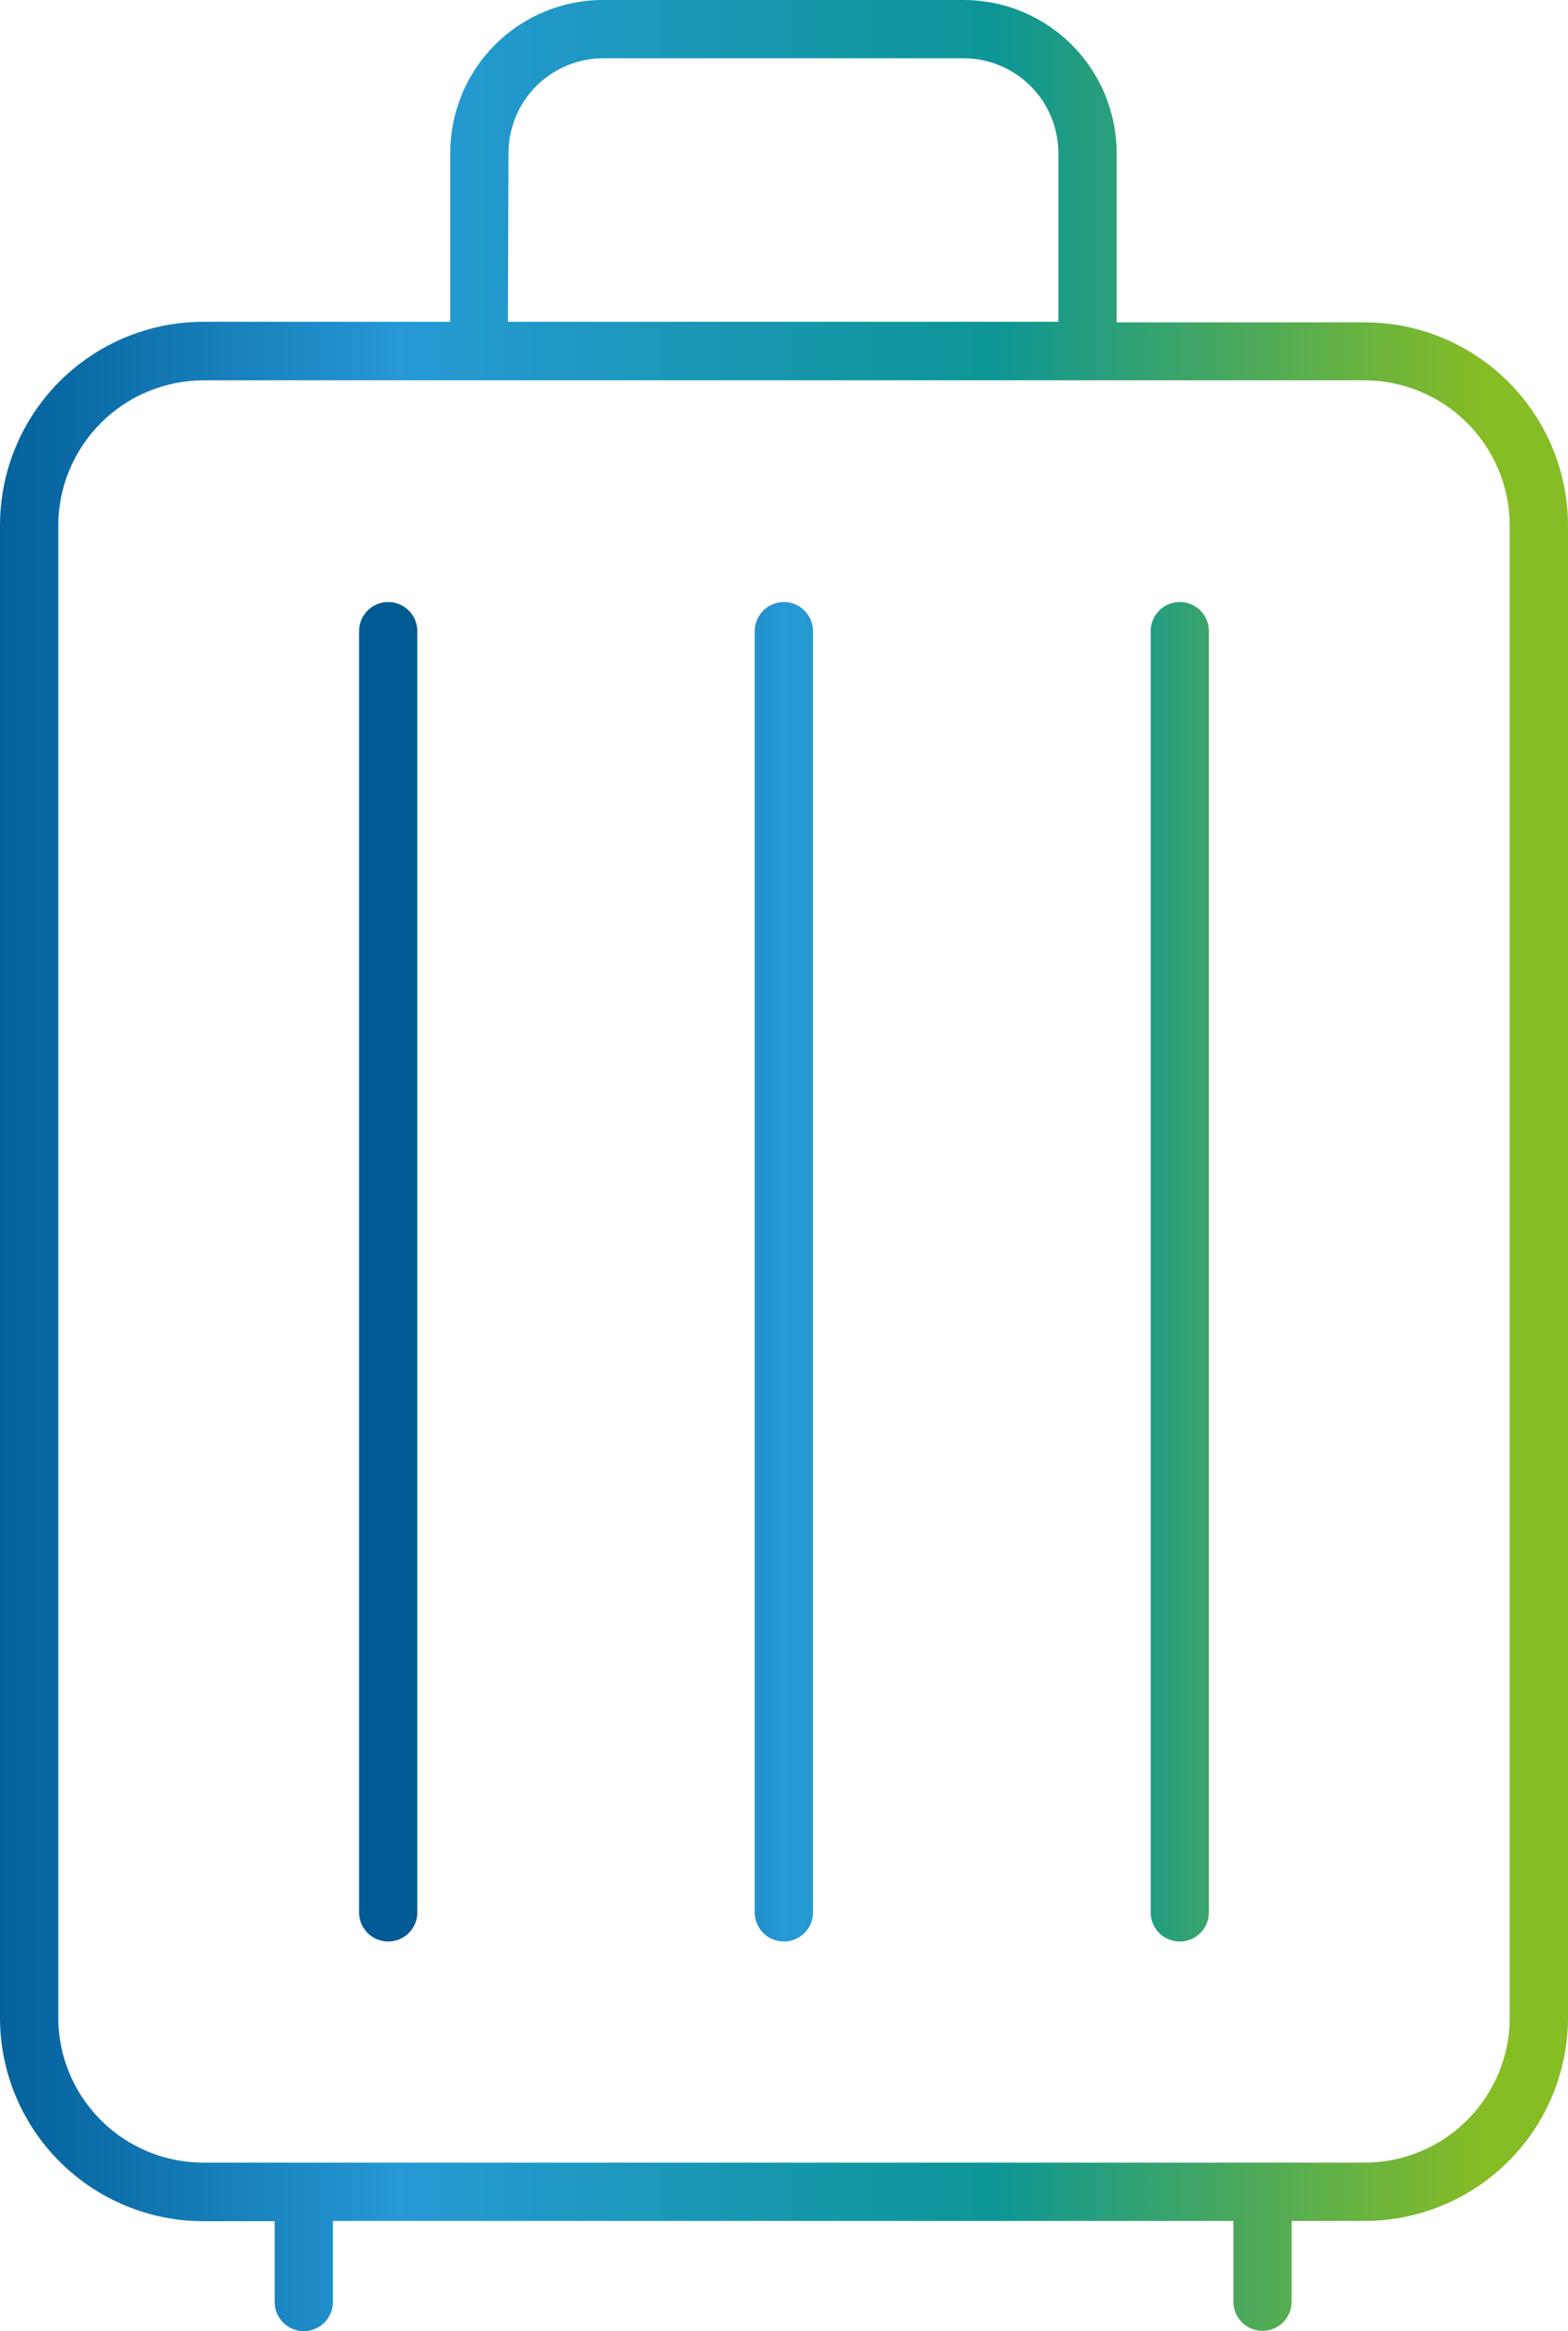 <svg xmlns="http://www.w3.org/2000/svg" xmlns:xlink="http://www.w3.org/1999/xlink" viewBox="0 0 55.72 82.8"><defs><style>.cls-1{fill:none;}.cls-2{clip-path:url(#clip-path);}.cls-3{fill:url(#Unbenannter_Verlauf_3);}.cls-4{clip-path:url(#clip-path-2);}.cls-5{fill:url(#Unbenannter_Verlauf_3-2);}</style><clipPath id="clip-path" transform="translate(0 0)"><path class="cls-1" d="M2.07,71.67v-53a5.17,5.17,0,0,1,5.16-5.16H48.49a5.17,5.17,0,0,1,5.16,5.16v53a5.16,5.16,0,0,1-5.16,5.15H7.23a5.16,5.16,0,0,1-5.16-5.15m16-66.24a3.37,3.37,0,0,1,3.36-3.36H34.25a3.37,3.37,0,0,1,3.36,3.36v6H18.05ZM21.41,0A5.43,5.43,0,0,0,16,5.43v6H7.23A7.23,7.23,0,0,0,0,18.68v53a7.23,7.23,0,0,0,7.23,7.22H9.76v2.87a1,1,0,1,0,2.07,0V78.89h32v2.87a1,1,0,1,0,2.07,0V78.89h2.59a7.23,7.23,0,0,0,7.23-7.22v-53a7.23,7.23,0,0,0-7.23-7.22H39.68v-6A5.44,5.44,0,0,0,34.25,0Z"/></clipPath><linearGradient id="Unbenannter_Verlauf_3" x1="-1367.61" y1="1023.25" x2="-1365.17" y2="1023.25" gradientTransform="matrix(22.85, 0, 0, -22.85, 31247.32, 23420.65)" gradientUnits="userSpaceOnUse"><stop offset="0" stop-color="#005a94"/><stop offset="0.09" stop-color="#0a6aa5"/><stop offset="0.28" stop-color="#2393d0"/><stop offset="0.3" stop-color="#2699d6"/><stop offset="0.68" stop-color="#0d9695"/><stop offset="0.99" stop-color="#86bc24"/><stop offset="1" stop-color="#86bc24"/></linearGradient><clipPath id="clip-path-2" transform="translate(0 0)"><path class="cls-1" d="M12.76,22.42V67.93a1,1,0,1,0,2.07,0V22.42a1,1,0,1,0-2.07,0m14.06,0V67.93a1,1,0,1,0,2.07,0V22.42a1,1,0,1,0-2.07,0m14.07,0V67.93a1,1,0,1,0,2.07,0V22.42a1,1,0,1,0-2.07,0"/></clipPath><linearGradient id="Unbenannter_Verlauf_3-2" x1="-1314.12" y1="1057.27" x2="-1311.68" y2="1057.27" gradientTransform="matrix(12.38, 0, 0, -12.38, 16287.59, 13139.04)" xlink:href="#Unbenannter_Verlauf_3"/></defs><g id="Ebene_2" data-name="Ebene 2"><g id="Ebene_1-2" data-name="Ebene 1"><g class="cls-2"><rect class="cls-3" width="55.72" height="82.8"/></g><g class="cls-4"><rect class="cls-5" x="12.76" y="21.38" width="30.2" height="47.59"/></g></g></g></svg>